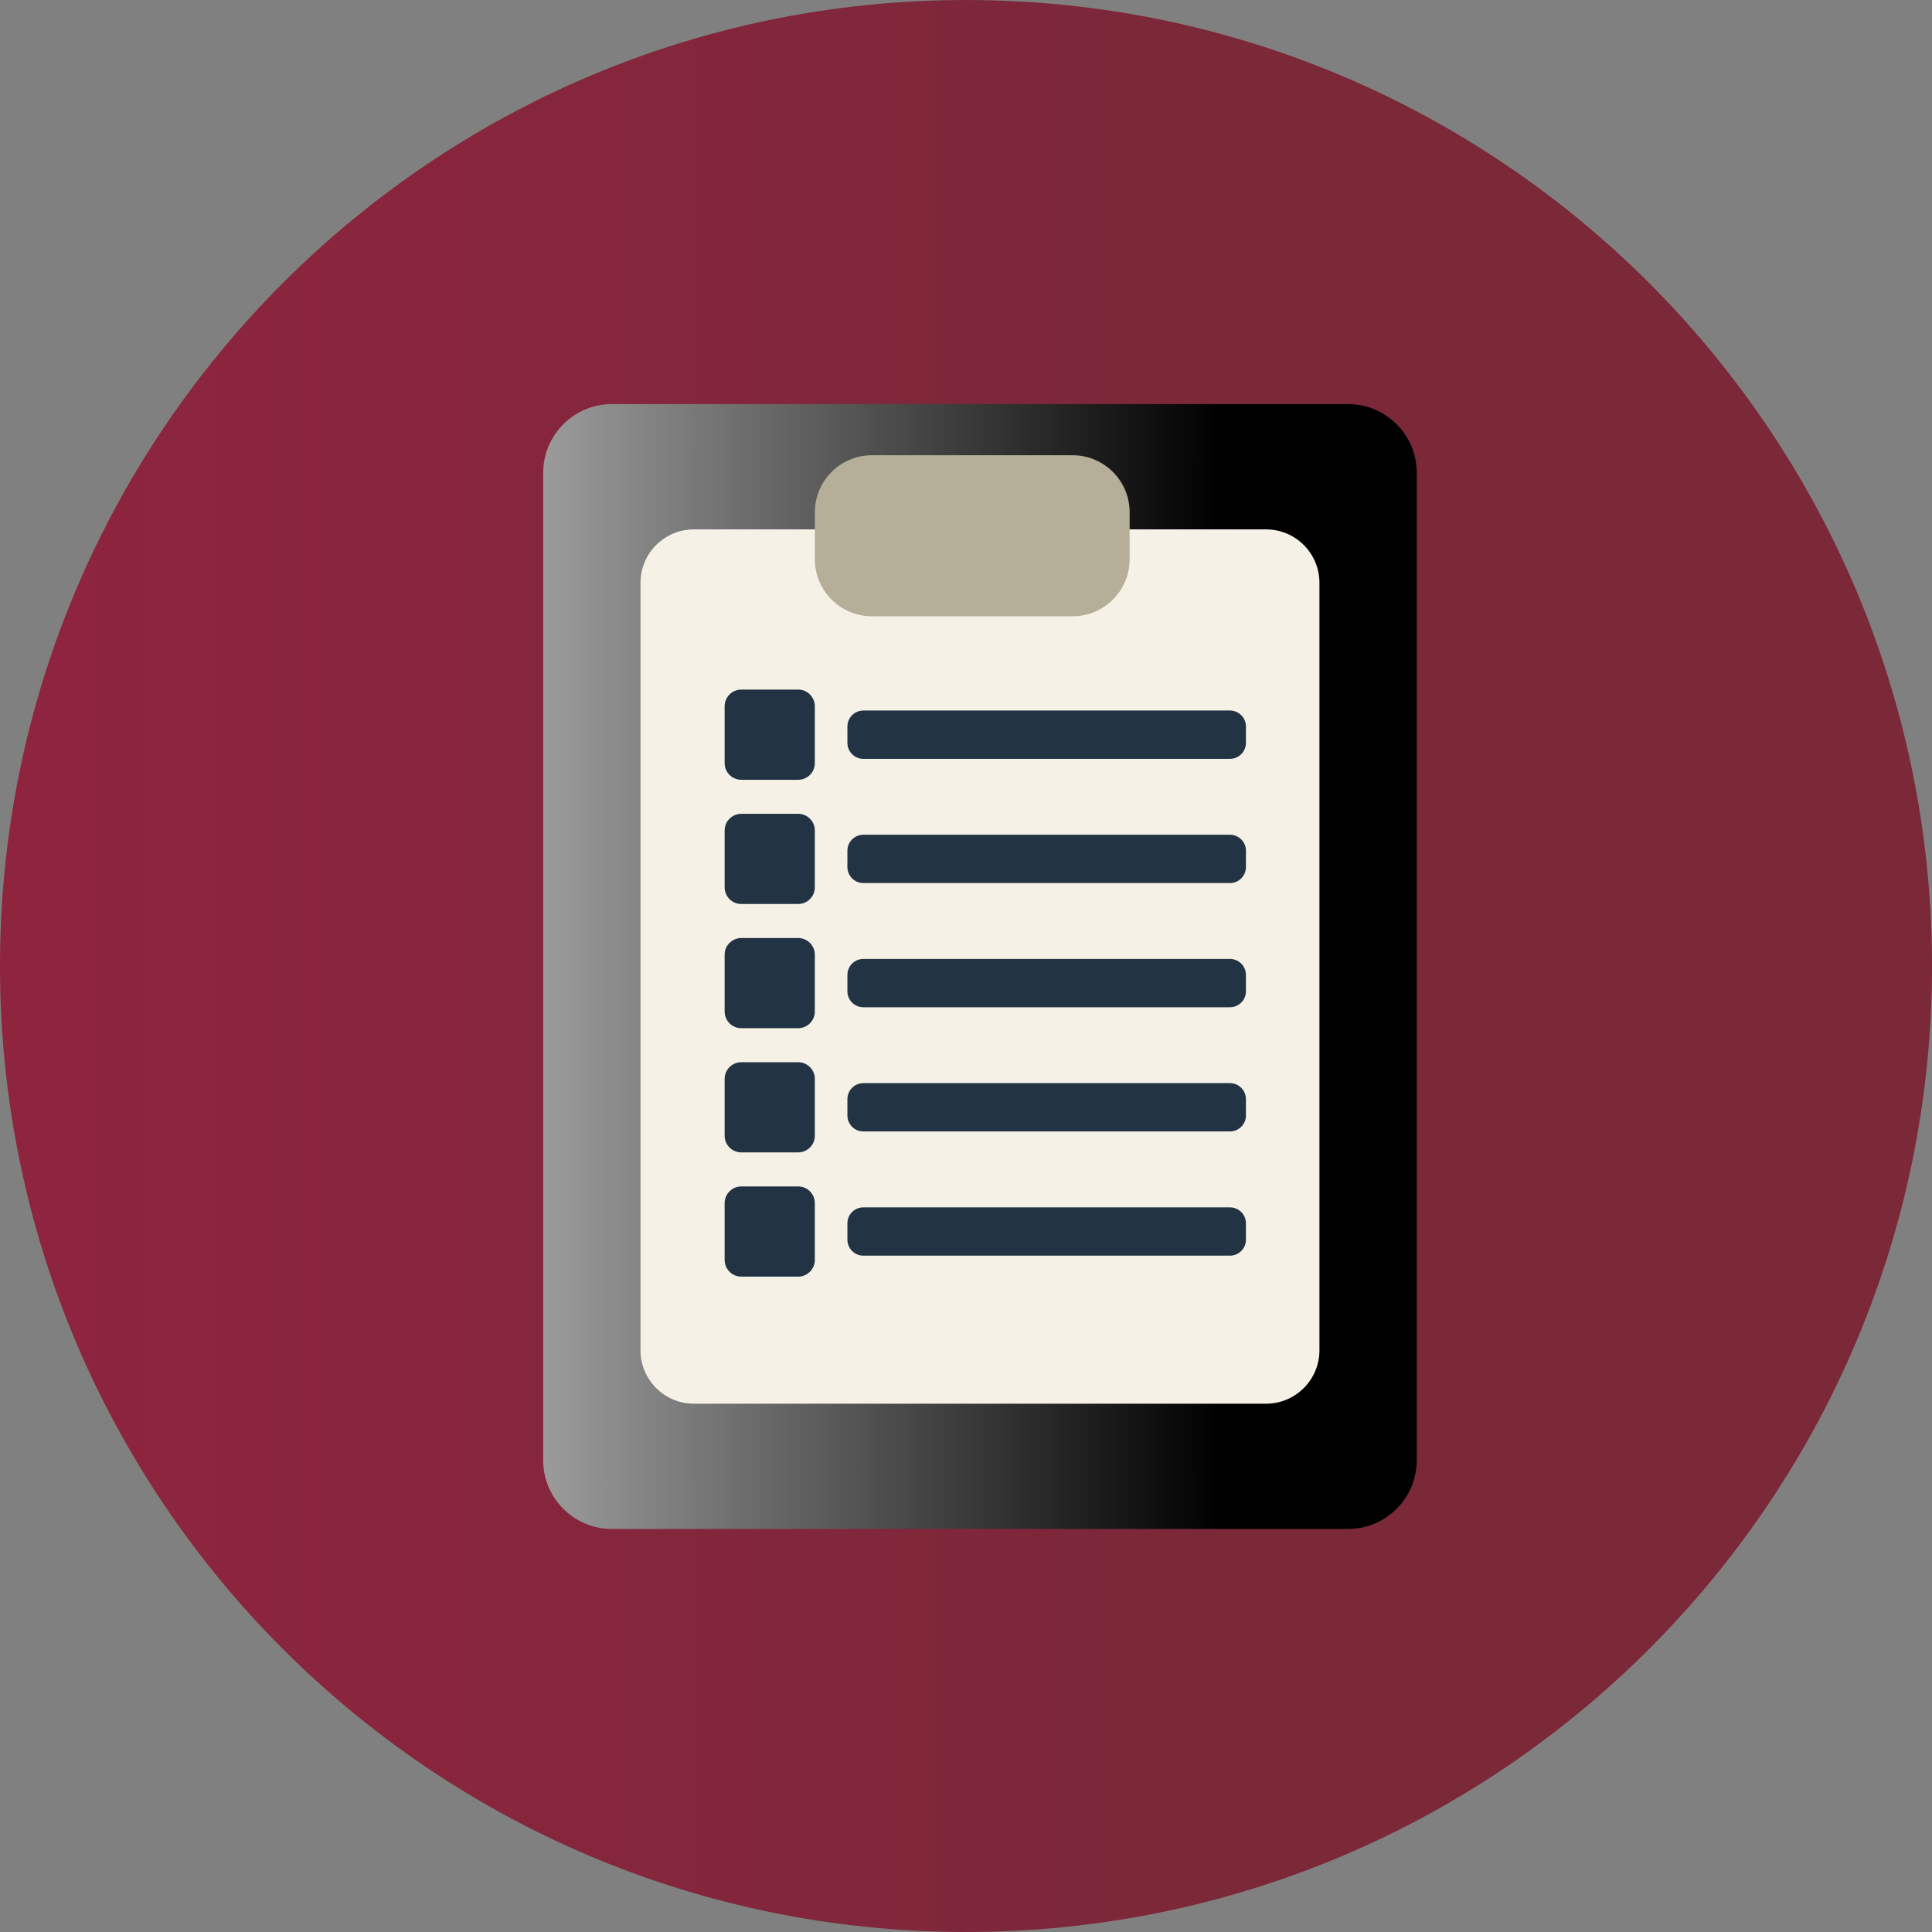 <?xml version="1.0" encoding="utf-8"?>
<!-- Generator: Adobe Illustrator 16.0.4, SVG Export Plug-In . SVG Version: 6.00 Build 0)  -->
<!DOCTYPE svg PUBLIC "-//W3C//DTD SVG 1.1//EN" "http://www.w3.org/Graphics/SVG/1.1/DTD/svg11.dtd">
<svg version="1.1" id="Layer_1" xmlns="http://www.w3.org/2000/svg" xmlns:xlink="http://www.w3.org/1999/xlink" x="0px" y="0px"
	 width="190px" height="190px" viewBox="0 0 190 190" enable-background="new 0 0 190 190" xml:space="preserve">
<rect x="0" y="0" width="190" height="190" fill="#808080" stroke="none"/>
<g>
	<g>
		<defs>
			<path id="SVGID_1_" d="M0,95c0,52.469,42.533,94.999,95.002,94.999C147.467,189.999,190,147.469,190,95
				c0-52.467-42.533-94.999-94.998-94.999C42.533,0.001,0,42.533,0,95"/>
		</defs>
		<clipPath id="SVGID_2_">
			<use xlink:href="#SVGID_1_"  overflow="visible"/>
		</clipPath>
		
			<linearGradient id="SVGID_3_" gradientUnits="userSpaceOnUse" x1="-327.568" y1="1859.864" x2="-325.814" y2="1859.864" gradientTransform="matrix(108.331 0 0 -108.331 35485.562 201575.062)">
			<stop  offset="0" style="stop-color:#595858"/>
			<stop  offset="0" style="stop-color:#895A5C"/>
			<stop  offset="0" style="stop-color:#8F243F"/>
			<stop  offset="0.627" style="stop-color:#7B2839"/>
			<stop  offset="1" style="stop-color:#7B2839"/>
		</linearGradient>
		<rect y="0.001" clip-path="url(#SVGID_2_)" fill="url(#SVGID_3_)" width="190" height="189.998"/>
	</g>
	<g>
		<defs>
			<path id="SVGID_4_" d="M60.183,39.74c-3.735,0-6.763,3.027-6.763,6.76v97.107c0,3.734,3.028,6.757,6.763,6.757h72.383
				c3.733,0,6.761-3.022,6.761-6.757V46.5c0-3.732-3.027-6.76-6.761-6.76H60.183z"/>
		</defs>
		<clipPath id="SVGID_5_">
			<use xlink:href="#SVGID_4_"  overflow="visible"/>
		</clipPath>
		
			<linearGradient id="SVGID_6_" gradientUnits="userSpaceOnUse" x1="-330.205" y1="1869.402" x2="-328.451" y2="1869.402" gradientTransform="matrix(48.98 0 0 -48.98 16226.781 91657.938)">
			<stop  offset="0" style="stop-color:#9C9B9B"/>
			<stop  offset="0.777" style="stop-color:#000000"/>
			<stop  offset="1" style="stop-color:#000000"/>
		</linearGradient>
		<rect x="53.42" y="39.74" clip-path="url(#SVGID_5_)" fill="url(#SVGID_6_)" width="85.907" height="110.624"/>
	</g>
	<g>
		<path fill-rule="evenodd" clip-rule="evenodd" fill="#F6F1E6" d="M129.759,132.793c0,2.899-2.351,5.253-5.254,5.253H68.243
			c-2.901,0-5.254-2.354-5.254-5.253V57.314c0-2.901,2.353-5.253,5.254-5.253h56.262c2.903,0,5.254,2.352,5.254,5.253V132.793z"/>
		<path fill-rule="evenodd" clip-rule="evenodd" fill="#223343" d="M122.53,73.057c0,0.867-0.706,1.571-1.573,1.571H84.906
			c-0.866,0-1.569-0.704-1.569-1.571v-1.612c0-0.865,0.703-1.569,1.569-1.569h36.051c0.867,0,1.573,0.704,1.573,1.569V73.057z"/>
		<path fill-rule="evenodd" clip-rule="evenodd" fill="#223343" d="M80.133,75.045c0,0.907-0.735,1.642-1.641,1.642h-5.587
			c-0.909,0-1.641-0.734-1.641-1.642v-5.587c0-0.905,0.732-1.642,1.641-1.642h5.587c0.906,0,1.641,0.736,1.641,1.642V75.045z"/>
		<path fill-rule="evenodd" clip-rule="evenodd" fill="#223343" d="M122.53,85.27c0,0.869-0.706,1.574-1.573,1.574H84.906
			c-0.866,0-1.569-0.705-1.569-1.574V83.66c0-0.867,0.703-1.568,1.569-1.568h36.051c0.867,0,1.573,0.701,1.573,1.568V85.27z"/>
		<path fill-rule="evenodd" clip-rule="evenodd" fill="#223343" d="M80.133,87.26c0,0.907-0.735,1.642-1.641,1.642h-5.587
			c-0.909,0-1.641-0.734-1.641-1.642v-5.584c0-0.909,0.732-1.642,1.641-1.642h5.587c0.906,0,1.641,0.732,1.641,1.642V87.26z"/>
		<path fill-rule="evenodd" clip-rule="evenodd" fill="#223343" d="M122.53,97.488c0,0.868-0.706,1.568-1.573,1.568H84.906
			c-0.866,0-1.569-0.7-1.569-1.568v-1.611c0-0.869,0.703-1.571,1.569-1.571h36.051c0.867,0,1.573,0.702,1.573,1.571V97.488z"/>
		<path fill-rule="evenodd" clip-rule="evenodd" fill="#223343" d="M80.133,99.474c0,0.908-0.735,1.643-1.641,1.643h-5.587
			c-0.909,0-1.641-0.734-1.641-1.643v-5.583c0-0.907,0.732-1.642,1.641-1.642h5.587c0.906,0,1.641,0.734,1.641,1.642V99.474z"/>
		<path fill-rule="evenodd" clip-rule="evenodd" fill="#223343" d="M122.53,109.702c0,0.867-0.706,1.569-1.573,1.569H84.906
			c-0.866,0-1.569-0.702-1.569-1.569v-1.611c0-0.867,0.703-1.572,1.569-1.572h36.051c0.867,0,1.573,0.705,1.573,1.572V109.702z"/>
		<path fill-rule="evenodd" clip-rule="evenodd" fill="#223343" d="M80.133,111.69c0,0.905-0.735,1.64-1.641,1.64h-5.587
			c-0.909,0-1.641-0.734-1.641-1.64v-5.587c0-0.906,0.732-1.641,1.641-1.641h5.587c0.906,0,1.641,0.734,1.641,1.641V111.69z"/>
		<path fill-rule="evenodd" clip-rule="evenodd" fill="#223343" d="M122.53,121.917c0,0.867-0.706,1.57-1.573,1.57H84.906
			c-0.866,0-1.569-0.703-1.569-1.57v-1.611c0-0.867,0.703-1.569,1.569-1.569h36.051c0.867,0,1.573,0.702,1.573,1.569V121.917z"/>
		<path fill-rule="evenodd" clip-rule="evenodd" fill="#223343" d="M80.133,123.905c0,0.905-0.735,1.644-1.641,1.644h-5.587
			c-0.909,0-1.641-0.738-1.641-1.644v-5.586c0-0.907,0.732-1.64,1.641-1.64h5.587c0.906,0,1.641,0.732,1.641,1.64V123.905z"/>
		<path fill-rule="evenodd" clip-rule="evenodd" fill="#B5AF99" d="M111.094,54.994c0,3.101-2.514,5.614-5.613,5.614H85.747
			c-3.101,0-5.613-2.514-5.613-5.614v-4.608c0-3.1,2.513-5.616,5.613-5.616h19.734c3.1,0,5.613,2.517,5.613,5.616V54.994z"/>
	</g>
</g>
</svg>
